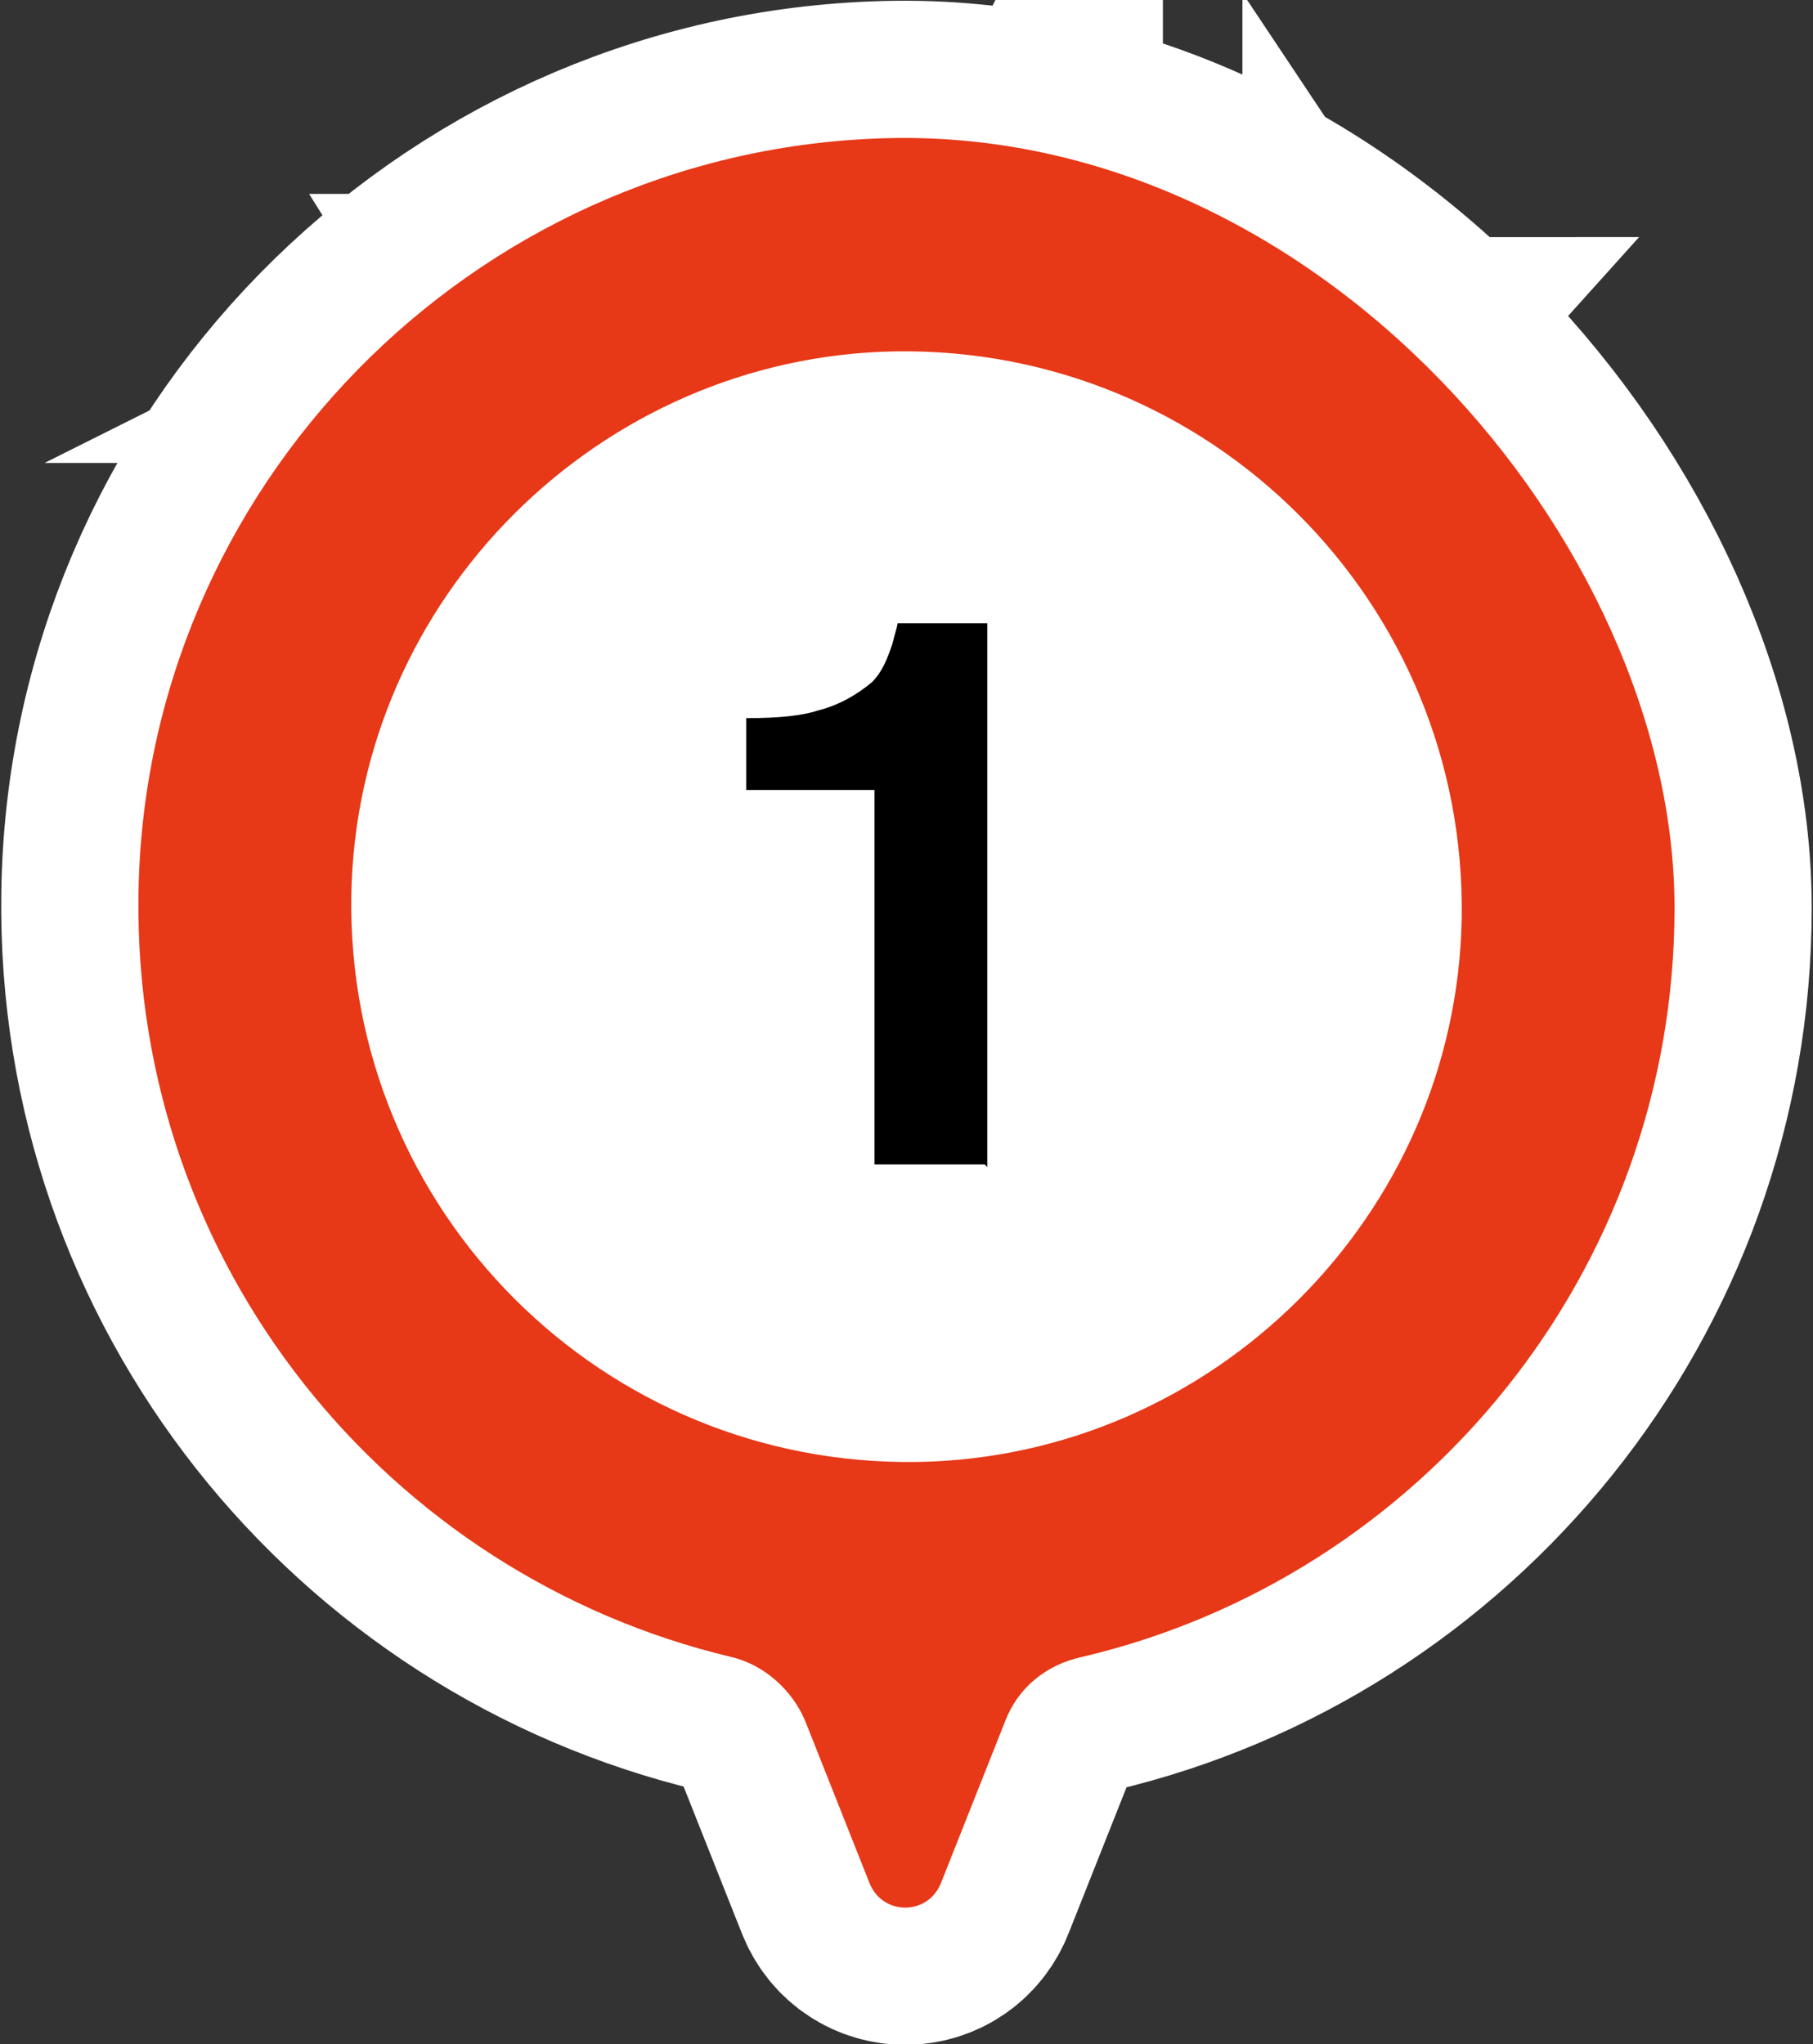 <?xml version="1.0" encoding="UTF-8"?>
<svg id="_レイヤー_1" data-name="レイヤー_1" xmlns="http://www.w3.org/2000/svg" version="1.1" viewBox="0 0 70.7 79.7">
  <rect x="0" y="0" width="70.7" height="79.7" fill="#333333" stroke="none"/>
  <!-- Generator: Adobe Illustrator 29.0.0, SVG Export Plug-In . SVG Version: 2.1.0 Build 186)  -->
  <g>
    <path d="M32.4,49.6v-7.8c0-1.2,1.2-1.2,1.2-1.2,1.8,0,3.9-.1,5.6-.4,1.7-.3,3.1-.9,4.4-1.7,1.3-.8,2.3-1.8,3.1-3.2.8-1.3,1.2-3,1.2-5s-.2-2.6-.7-3.7c-.4-1.2-1.1-2.2-1.9-3.1-.8-.9-1.8-1.5-2.9-2-1.1-.5-2.4-.7-3.8-.7h-12.2c-.2,0-.4,0-.6.2-.2.2-.2.4-.2.6v27.9c0,.9.7.8.7.8h5.5c.9,0,.7-.8.7-.8ZM32.5,33.9v-6.3s0-1.4,1.2-1.4,1.4,0,1.5,0c.8,0,1.5,0,2.2.2.7.1,1.3.3,1.8.6.5.3.9.7,1.2,1.3.3.6.4,1.3.4,2.2s-.2,1.6-.4,2.2c-.3.6-.7,1-1.2,1.4-.5.3-1.1.6-1.8.7-.7.2-1.4.2-2.2.2h-.4c-.2,0-1.3,0-1.4,0-1.1,0-1-1-1-1Z" stroke="#fff" stroke-miterlimit="10" stroke-width="10.7"/>
    <path d="M34.2,5.4c-15.8.6-28.6,13.6-28.8,29.5-.2,14.4,9.7,26.5,23.1,29.7,1.3.3,2.4,1.3,2.9,2.5l2.5,6.3c.5,1.3,2.3,1.3,2.8,0l2.5-6.3c.5-1.3,1.6-2.2,3-2.5,13.2-3.1,23.1-15,23.1-29.2S51.3,4.7,34.2,5.4ZM35.8,57c-12.3.2-22.3-9.8-22.1-22.1.2-11.6,9.7-21,21.2-21.2,12.3-.2,22.3,9.8,22.1,22.1-.2,11.6-9.7,21-21.2,21.2Z" fill="#00aad4" stroke="#fff" stroke-miterlimit="10" stroke-width="10.7"/>
    <g>
      <path d="M16.5,17c.3.2.5.5.7.6l.7.7c.1.1,0,.2,0,.4-.1.1-.3.1-.4,0l-1.4-1.4c-.2-.2-.2-.4,0-.6.1-.1.2-.2.3-.2,0,0,.2,0,.3,0l.7.3c.2,0,.3.2.5.3h0c-.1-.2-.2-.3-.3-.5l-.3-.8c0-.1,0-.2,0-.3,0,0,0-.2.2-.3.2-.2.4-.2.6,0l1.4,1.4c.1.1,0,.2,0,.4-.1.1-.3.1-.4,0l-.7-.7c-.2-.2-.4-.4-.6-.7h0c.2.3.3.5.4.8l.3.7c0,.2,0,.3,0,.4-.1,0-.2.1-.4,0l-.7-.3c-.2,0-.5-.2-.7-.4h0Z" fill="#fff" stroke="#fff" stroke-miterlimit="10" stroke-width="10.7"/>
      <path d="M20.1,15.2l.3.4s0,0,.1,0l.9-.7c.1,0,.2,0,.3,0,0,.1,0,.2,0,.3l-1.1.8c-.2.2-.4.1-.6,0l-1-1.4c-.2-.2-.1-.4,0-.6l1-.8c.1,0,.2,0,.3,0,0,.1,0,.2,0,.3l-.8.6s0,0,0,.1l.3.4.8-.6c.1,0,.2,0,.3,0,0,.1,0,.2,0,.3l-.8.6Z" fill="#fff" stroke="#fff" stroke-miterlimit="10" stroke-width="10.7"/>
      <path d="M21.8,12.9l-.6.3c-.1,0-.2,0-.3-.1s0-.3,0-.3l1.6-1c.1,0,.2,0,.3.1s0,.3,0,.3l-.6.3,1,1.6c0,.1,0,.3-.1.4-.2.1-.3,0-.4,0l-1-1.6Z" fill="#fff" stroke="#fff" stroke-miterlimit="10" stroke-width="10.7"/>
      <path d="M24.6,12.6l.3.7c0,.1,0,.3-.2.3-.2,0-.3,0-.4,0l-.8-1.7c-.1-.3,0-.5.3-.7l.5-.2c.2-.1.4-.2.6-.1.3,0,.5.1.6.4.2.3,0,.6-.4.9h0c.2,0,.4,0,.6.2.3.2.5.3.5.4,0,0,0,.2,0,.2,0,0,0,.1-.2.1-.1,0-.2,0-.4,0-.2-.2-.4-.3-.5-.4-.2,0-.3,0-.5,0h-.2ZM24.5,12.2h.3c.3-.3.4-.5.3-.7,0-.2-.3-.2-.6,0h-.2c0,.1,0,.2,0,.2l.2.5Z" fill="#fff" stroke="#fff" stroke-miterlimit="10" stroke-width="10.7"/>
      <path d="M27.5,9.7c.4-.1.8,0,1.1.1.3.2.4.4.5.8.1.3,0,.7,0,1-.1.4-.4.6-.8.7-.4.1-.7,0-1,0-.3-.2-.5-.4-.6-.8-.1-.4,0-.8.1-1.1.2-.3.4-.4.8-.6ZM27.6,10.2c-.2,0-.4.2-.4.4,0,.2,0,.4,0,.6,0,.2.2.4.3.5.2.2.4.2.6.1.2,0,.3-.2.4-.4,0-.2,0-.4,0-.7,0-.2-.2-.4-.4-.5-.2-.1-.4-.2-.6,0Z" fill="#fff" stroke="#fff" stroke-miterlimit="10" stroke-width="10.7"/>
      <path d="M31.9,10.5v.7c.1.1,0,.2-.2.3-.2,0-.3,0-.3-.2l-.2-1.9c0-.3,0-.5.4-.5h.5c.2,0,.4,0,.6,0,.3,0,.5.3.6.7,0,.6-.3.9-1,1h-.4ZM31.8,10.1h.3c.2,0,.3-.1.4-.2,0,0,.1-.2,0-.3,0-.2-.2-.3-.5-.3h-.3c0,0,0,0,0,.1v.7Z" fill="#fff" stroke="#fff" stroke-miterlimit="10" stroke-width="10.7"/>
      <path d="M35.3,8.5c.4,0,.8.1,1,.4.2.2.3.5.3.9,0,.4-.1.7-.3.9-.2.3-.6.4-1,.4-.4,0-.7-.1-1-.4-.2-.2-.4-.6-.4-1,0-.4.1-.8.4-1,.2-.2.5-.3.9-.3ZM35.3,9c-.2,0-.4.1-.5.3,0,.2-.1.3-.1.6,0,.2,0,.4.1.5.1.2.3.3.6.3.2,0,.4,0,.5-.2.1-.2.2-.4.2-.6,0-.3,0-.5-.2-.6-.1-.2-.3-.2-.5-.2Z" fill="#fff" stroke="#fff" stroke-miterlimit="10" stroke-width="10.7"/>
      <path d="M37.7,9.1h-.2c-.1,0-.2-.1-.2-.2,0-.1,0-.2.2-.2h1.1c.1.1.2.2.1.3,0,.1,0,.2-.2.2h-.2s-.2,1.7-.2,1.7h.2c.1,0,.2.1.1.2s0,.2-.2.2h-1c-.1-.1-.2-.2-.2-.3,0-.1,0-.2.2-.2h.2s.2-1.7.2-1.7Z" fill="#fff" stroke="#fff" stroke-miterlimit="10" stroke-width="10.7"/>
      <path d="M40,9.6c0,.3,0,.6-.1.9l-.2.9c0,.1-.1.2-.3.2-.2,0-.3-.1-.2-.3l.4-2c0,0,0-.1.1-.2.1,0,.2-.1.3,0,.2,0,.4.2.4.4l.3,1c0,.2.1.4.2.6h0c0-.2,0-.5.1-.8v-.7c.2-.1.3-.2.5-.2.2,0,.3.1.2.3l-.4,2c0,.1,0,.2-.2.3,0,0-.1,0-.2,0-.2,0-.3-.1-.4-.3l-.4-1.2c0-.2-.1-.4-.2-.7h0Z" fill="#fff" stroke="#fff" stroke-miterlimit="10" stroke-width="10.7"/>
      <path d="M43.2,10.3l-.6-.2c-.1,0-.2-.1-.1-.3s.1-.2.3-.2l1.8.6c.1,0,.2.1.1.3,0,.2-.1.2-.3.2l-.6-.2-.6,1.8c0,.1-.2.2-.4.1-.2,0-.3-.2-.2-.3l.6-1.8Z" fill="#fff" stroke="#fff" stroke-miterlimit="10" stroke-width="10.7"/>
      <path d="M47.8,11.6c.3.1.5.3.6.5,0,.1,0,.2,0,.3,0,0,0,0-.1.1,0,0-.2,0-.2,0,0,0,0,0-.1-.1,0-.2-.2-.3-.4-.4-.2,0-.4,0-.6,0-.2,0-.3.2-.5.5-.1.2-.1.4-.1.6,0,.2.2.4.4.5.2,0,.4.1.5.1,0,0,.1,0,.2,0,0,0,.1,0,.1.2,0,0,0,.1,0,.2,0,0-.1.1-.3.2-.2,0-.5,0-.8-.2-.4-.2-.6-.5-.7-.8,0-.3,0-.7.1-1,.2-.4.5-.6.8-.7.3,0,.6,0,1,.1Z" fill="#fff" stroke="#fff" stroke-miterlimit="10" stroke-width="10.7"/>
      <path d="M49.9,13.1l-1,1.5s0,0,0,0l.8.5c.1,0,.1.2,0,.3,0,.1-.2.2-.3.1l-1-.7c-.2-.1-.3-.3-.1-.6l1.1-1.6c0-.1.2-.1.4,0,.2.1.2.2.1.4Z" fill="#fff" stroke="#fff" stroke-miterlimit="10" stroke-width="10.7"/>
      <path d="M51.9,14.6l-.9,1c-.1.1-.2.2-.2.4,0,.2,0,.3.2.4.1.1.3.2.5.1.1,0,.2-.1.3-.2l.9-1c0-.1.2-.1.4,0,.1.1.2.2,0,.4l-1,1.1c-.2.2-.4.3-.6.3-.3,0-.6,0-.9-.3-.3-.3-.5-.6-.5-.9,0-.2,0-.4.2-.6l1-1.1c0-.1.2-.1.4,0,.1.1.2.2,0,.4Z" fill="#fff" stroke="#fff" stroke-miterlimit="10" stroke-width="10.7"/>
      <path d="M54.2,18.2c.3.4.3.7,0,.9-.2.2-.5.2-.8,0-.1,0-.3-.2-.4-.3l-.4-.5c-.2-.2-.2-.4,0-.6l1.2-1.2c.2-.2.4-.2.6,0l.4.4c.2.2.3.3.3.5.1.3,0,.5-.1.7-.2.2-.5.2-.8,0h0ZM53.5,17.7l-.4.4s0,0,0,.1l.2.2c.2.2.4.3.6.1.2-.1.1-.3-.1-.6l-.2-.3ZM53.8,17.4l.2.3c.2.2.4.3.5.1.1-.1.1-.3-.1-.5l-.2-.2s0,0,0,0l-.4.4Z" fill="#fff" stroke="#fff" stroke-miterlimit="10" stroke-width="10.7"/>
    </g>
  </g>
  <circle cx="34.7" cy="34.7" r="22.3" fill="#fff" stroke="#fff" stroke-miterlimit="10" stroke-width="5.7"/>
  <g>
    <path d="M34.2,5.4c-15.8.6-28.6,13.6-28.8,29.5-.2,14.4,9.7,26.5,23.1,29.7,1.3.3,2.4,1.3,2.9,2.5l2.5,6.3c.5,1.3,2.3,1.3,2.8,0l2.5-6.3c.5-1.3,1.6-2.2,3-2.5,13.2-3.1,23.1-15,23.1-29.2S51.3,4.7,34.2,5.4ZM35.8,57c-12.3.2-22.3-9.8-22.1-22.1.2-11.6,9.7-21,21.2-21.2,12.3-.2,22.3,9.8,22.1,22.1-.2,11.6-9.7,21-21.2,21.2Z" fill="#fff" stroke="#fff" stroke-miterlimit="10" stroke-width="5.7"/>
    <g>
      <path d="M16.5,17c.3.2.5.5.7.6l.7.7c.1.1,0,.2,0,.4-.1.1-.3.1-.4,0l-1.4-1.4c-.2-.2-.2-.4,0-.6.1-.1.2-.2.3-.2,0,0,.2,0,.3,0l.7.3c.2,0,.3.2.5.3h0c-.1-.2-.2-.3-.3-.5l-.3-.8c0-.1,0-.2,0-.3,0,0,0-.2.2-.3.2-.2.4-.2.6,0l1.4,1.4c.1.1,0,.2,0,.4-.1.1-.3.1-.4,0l-.7-.7c-.2-.2-.4-.4-.6-.7h0c.2.3.3.5.4.8l.3.7c0,.2,0,.3,0,.4-.1,0-.2.1-.4,0l-.7-.3c-.2,0-.5-.2-.7-.4h0Z" fill="#fff" stroke="#fff" stroke-miterlimit="10" stroke-width="5.7"/>
      <path d="M20.1,15.2l.3.4s0,0,.1,0l.9-.7c.1,0,.2,0,.3,0,0,.1,0,.2,0,.3l-1.1.8c-.2.2-.4.1-.6,0l-1-1.4c-.2-.2-.1-.4,0-.6l1-.8c.1,0,.2,0,.3,0,0,.1,0,.2,0,.3l-.8.6s0,0,0,.1l.3.4.8-.6c.1,0,.2,0,.3,0,0,.1,0,.2,0,.3l-.8.6Z" fill="#fff" stroke="#fff" stroke-miterlimit="10" stroke-width="5.7"/>
      <path d="M21.8,12.9l-.6.3c-.1,0-.2,0-.3-.1s0-.3,0-.3l1.6-1c.1,0,.2,0,.3.1s0,.3,0,.3l-.6.3,1,1.6c0,.1,0,.3-.1.4-.2.1-.3,0-.4,0l-1-1.6Z" fill="#fff" stroke="#fff" stroke-miterlimit="10" stroke-width="5.7"/>
      <path d="M24.6,12.6l.3.7c0,.1,0,.3-.2.3-.2,0-.3,0-.4,0l-.8-1.7c-.1-.3,0-.5.3-.7l.5-.2c.2-.1.4-.2.6-.1.3,0,.5.1.6.4.2.3,0,.6-.4.9h0c.2,0,.4,0,.6.2.3.2.5.3.5.4,0,0,0,.2,0,.2,0,0,0,.1-.2.1-.1,0-.2,0-.4,0-.2-.2-.4-.3-.5-.4-.2,0-.3,0-.5,0h-.2ZM24.5,12.2h.3c.3-.3.4-.5.3-.7,0-.2-.3-.2-.6,0h-.2c0,.1,0,.2,0,.2l.2.5Z" fill="#fff" stroke="#fff" stroke-miterlimit="10" stroke-width="5.7"/>
      <path d="M27.5,9.7c.4-.1.8,0,1.1.1.3.2.4.4.5.8.1.3,0,.7,0,1-.1.4-.4.6-.8.7-.4.1-.7,0-1,0-.3-.2-.5-.4-.6-.8-.1-.4,0-.8.1-1.1.2-.3.4-.4.8-.6ZM27.6,10.2c-.2,0-.4.2-.4.4,0,.2,0,.4,0,.6,0,.2.2.4.3.5.2.2.4.2.6.1.2,0,.3-.2.4-.4,0-.2,0-.4,0-.7,0-.2-.2-.4-.4-.5-.2-.1-.4-.2-.6,0Z" fill="#fff" stroke="#fff" stroke-miterlimit="10" stroke-width="5.7"/>
      <path d="M31.9,10.5v.7c.1.1,0,.2-.2.3-.2,0-.3,0-.3-.2l-.2-1.9c0-.3,0-.5.4-.5h.5c.2,0,.4,0,.6,0,.3,0,.5.3.6.7,0,.6-.3.9-1,1h-.4ZM31.8,10.1h.3c.2,0,.3-.1.4-.2,0,0,.1-.2,0-.3,0-.2-.2-.3-.5-.3h-.3c0,0,0,0,0,.1v.7Z" fill="#fff" stroke="#fff" stroke-miterlimit="10" stroke-width="5.7"/>
      <path d="M35.3,8.5c.4,0,.8.1,1,.4.2.2.3.5.3.9,0,.4-.1.7-.3.9-.2.3-.6.4-1,.4-.4,0-.7-.1-1-.4-.2-.2-.4-.6-.4-1,0-.4.1-.8.4-1,.2-.2.5-.3.9-.3ZM35.3,9c-.2,0-.4.1-.5.3,0,.2-.1.3-.1.6,0,.2,0,.4.1.5.1.2.3.3.6.3.2,0,.4,0,.5-.2.1-.2.2-.4.2-.6,0-.3,0-.5-.2-.6-.1-.2-.3-.2-.5-.2Z" fill="#fff" stroke="#fff" stroke-miterlimit="10" stroke-width="5.7"/>
      <path d="M37.7,9.1h-.2c-.1,0-.2-.1-.2-.2,0-.1,0-.2.2-.2h1.1c.1.1.2.2.1.3,0,.1,0,.2-.2.2h-.2s-.2,1.7-.2,1.7h.2c.1,0,.2.1.1.2s0,.2-.2.2h-1c-.1-.1-.2-.2-.2-.3,0-.1,0-.2.2-.2h.2s.2-1.7.2-1.7Z" fill="#fff" stroke="#fff" stroke-miterlimit="10" stroke-width="5.7"/>
      <path d="M40,9.6c0,.3,0,.6-.1.9l-.2.9c0,.1-.1.2-.3.2-.2,0-.3-.1-.2-.3l.4-2c0,0,0-.1.1-.2.1,0,.2-.1.3,0,.2,0,.4.2.4.4l.3,1c0,.2.1.4.2.6h0c0-.2,0-.5.1-.8v-.7c.2-.1.3-.2.5-.2.2,0,.3.1.2.3l-.4,2c0,.1,0,.2-.2.3,0,0-.1,0-.2,0-.2,0-.3-.1-.4-.3l-.4-1.2c0-.2-.1-.4-.2-.7h0Z" fill="#fff" stroke="#fff" stroke-miterlimit="10" stroke-width="5.7"/>
      <path d="M43.2,10.3l-.6-.2c-.1,0-.2-.1-.1-.3s.1-.2.3-.2l1.8.6c.1,0,.2.1.1.3,0,.2-.1.2-.3.2l-.6-.2-.6,1.8c0,.1-.2.2-.4.1-.2,0-.3-.2-.2-.3l.6-1.8Z" fill="#fff" stroke="#fff" stroke-miterlimit="10" stroke-width="5.7"/>
      <path d="M47.8,11.6c.3.1.5.3.6.5,0,.1,0,.2,0,.3,0,0,0,0-.1.1,0,0-.2,0-.2,0,0,0,0,0-.1-.1,0-.2-.2-.3-.4-.4-.2,0-.4,0-.6,0-.2,0-.3.2-.5.5-.1.2-.1.4-.1.6,0,.2.2.4.4.5.2,0,.4.1.5.1,0,0,.1,0,.2,0,0,0,.1,0,.1.2,0,0,0,.1,0,.2,0,0-.1.1-.3.2-.2,0-.5,0-.8-.2-.4-.2-.6-.5-.7-.8,0-.3,0-.7.1-1,.2-.4.5-.6.8-.7.3,0,.6,0,1,.1Z" fill="#fff" stroke="#fff" stroke-miterlimit="10" stroke-width="5.7"/>
      <path d="M49.9,13.1l-1,1.5s0,0,0,0l.8.5c.1,0,.1.2,0,.3,0,.1-.2.2-.3.1l-1-.7c-.2-.1-.3-.3-.1-.6l1.1-1.6c0-.1.2-.1.4,0,.2.1.2.2.1.4Z" fill="#fff" stroke="#fff" stroke-miterlimit="10" stroke-width="5.7"/>
      <path d="M51.9,14.6l-.9,1c-.1.1-.2.2-.2.4,0,.2,0,.3.2.4.1.1.3.2.5.1.1,0,.2-.1.3-.2l.9-1c0-.1.2-.1.4,0,.1.1.2.2,0,.4l-1,1.1c-.2.2-.4.3-.6.3-.3,0-.6,0-.9-.3-.3-.3-.5-.6-.5-.9,0-.2,0-.4.2-.6l1-1.1c0-.1.2-.1.4,0,.1.1.2.2,0,.4Z" fill="#fff" stroke="#fff" stroke-miterlimit="10" stroke-width="5.7"/>
      <path d="M54.2,18.2c.3.4.3.7,0,.9-.2.2-.5.2-.8,0-.1,0-.3-.2-.4-.3l-.4-.5c-.2-.2-.2-.4,0-.6l1.2-1.2c.2-.2.4-.2.6,0l.4.4c.2.2.3.3.3.5.1.3,0,.5-.1.7-.2.2-.5.2-.8,0h0ZM53.5,17.7l-.4.4s0,0,0,.1l.2.2c.2.2.4.3.6.1.2-.1.1-.3-.1-.6l-.2-.3ZM53.8,17.4l.2.3c.2.2.4.3.5.1.1-.1.1-.3-.1-.5l-.2-.2s0,0,0,0l-.4.4Z" fill="#fff" stroke="#fff" stroke-miterlimit="10" stroke-width="5.7"/>
    </g>
  </g>
  <path d="M34.2,5.4c-15.8.6-28.6,13.6-28.8,29.5-.2,14.4,9.7,26.5,23.1,29.7,1.3.3,2.4,1.3,2.9,2.5l2.5,6.3c.5,1.3,2.3,1.3,2.8,0l2.5-6.3c.5-1.3,1.6-2.2,3-2.5,13.2-3.1,23.1-15,23.1-29.2S51.3,4.7,34.2,5.4ZM35.8,57c-12.3.2-22.3-9.8-22.1-22.1.2-11.6,9.7-21,21.2-21.2,12.3-.2,22.3,9.8,22.1,22.1-.2,11.6-9.7,21-21.2,21.2Z" fill="#e73817"/>
  <path d="M38.4,45.4h-4.3v-14.6h-5v-2.8c1.3,0,2.2-.1,2.8-.3.8-.2,1.5-.6,2.1-1.1.4-.4.6-.9.8-1.5.1-.4.2-.7.2-.8h3.5v21.2Z"/>
</svg>